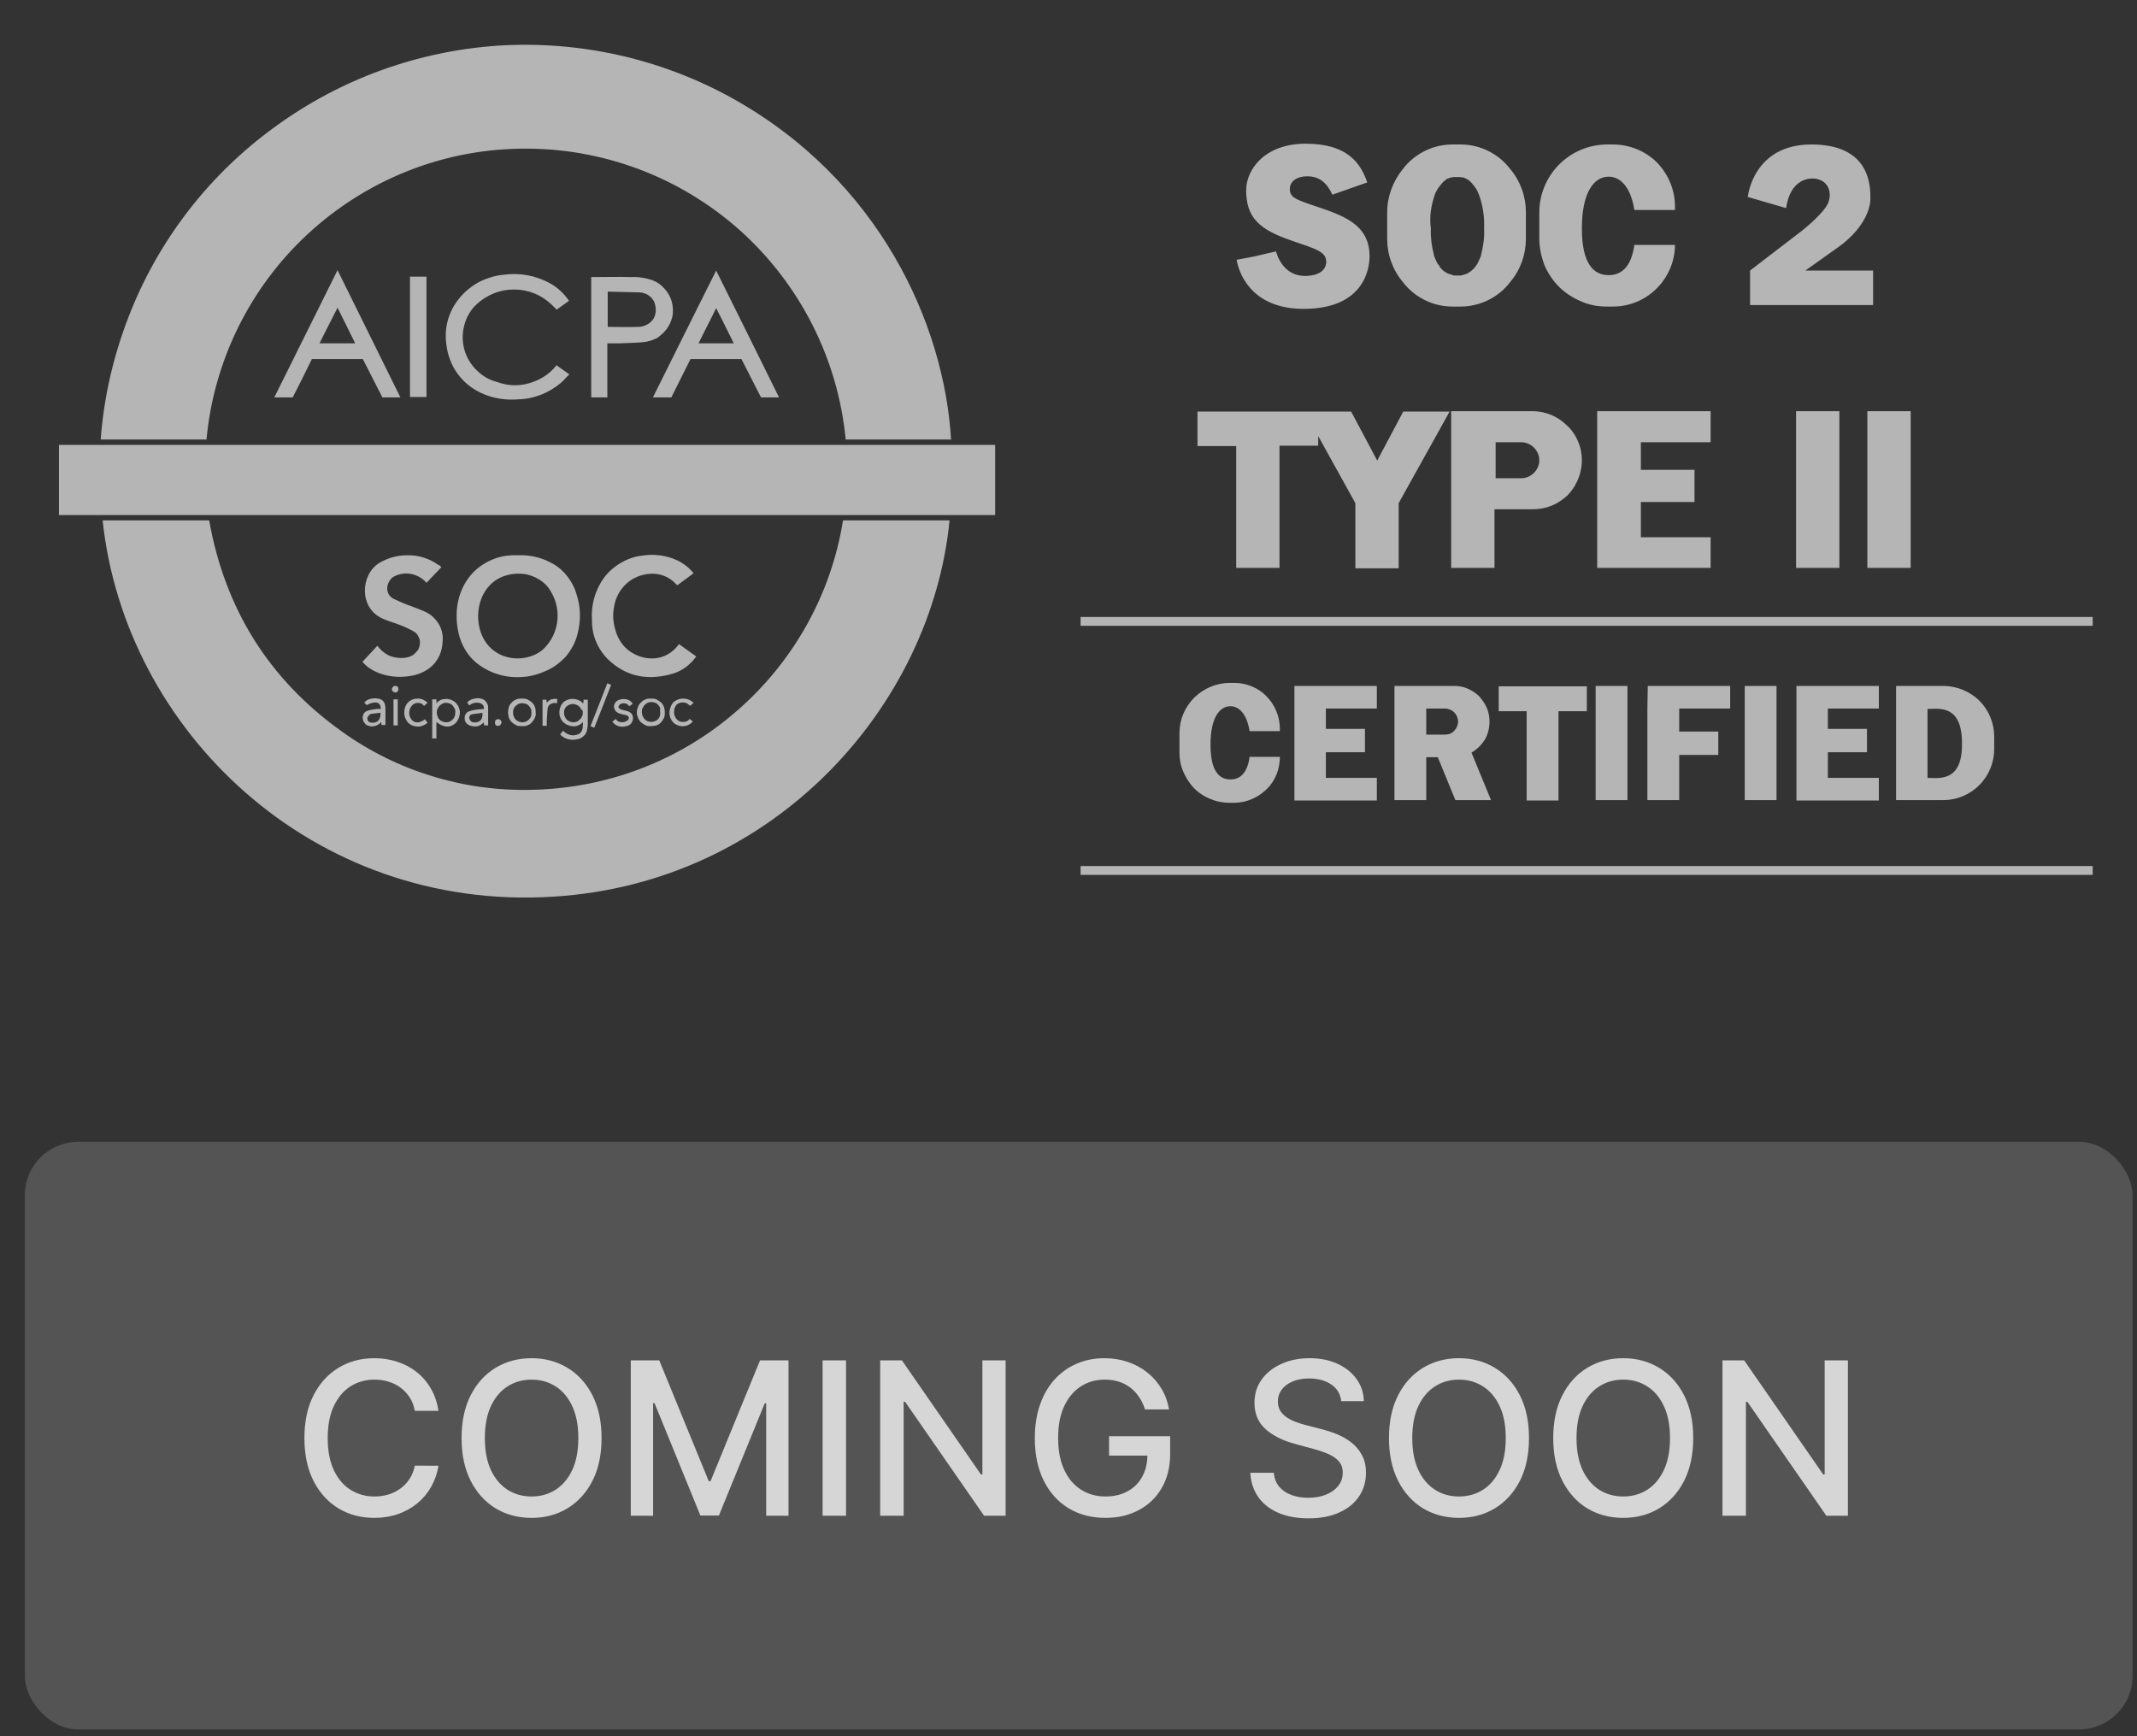 <svg width="80" height="65" viewBox="0 0 80 65" fill="none" xmlns="http://www.w3.org/2000/svg">
<rect x="0" y="0" width="80" height="65" fill="#333333" stroke="none"/>
<g opacity="0.64">
<path d="M27.327 3.63C24.673 2.181 21.674 1.521 18.662 1.708C15.649 1.909 12.751 2.956 10.312 4.735C7.83 6.528 5.922 8.995 4.818 11.85C4.244 13.328 3.885 14.877 3.77 16.455H7.73C8.003 13.514 9.351 10.774 11.517 8.766C13.684 6.757 16.51 5.61 19.465 5.567C22.492 5.509 25.433 6.6 27.7 8.622C29.952 10.645 31.372 13.443 31.659 16.455H35.604C35.346 12.137 32.922 6.7 27.327 3.63ZM20.814 13.701C20.555 14.017 20.211 14.232 19.809 14.347C19.422 14.461 19.006 14.447 18.619 14.303C18.332 14.232 18.073 14.088 17.858 13.873C17.643 13.672 17.485 13.414 17.399 13.141C17.313 12.869 17.299 12.568 17.356 12.281C17.413 11.994 17.543 11.721 17.729 11.506C18.073 11.133 18.547 10.889 19.063 10.846C19.58 10.803 20.082 10.947 20.484 11.262C20.613 11.363 20.727 11.477 20.842 11.592C20.986 11.492 21.129 11.377 21.301 11.262C21.115 10.989 20.871 10.76 20.584 10.602C20.053 10.315 19.451 10.2 18.848 10.287C18.532 10.315 18.217 10.416 17.93 10.559C17.643 10.717 17.399 10.918 17.198 11.162C16.997 11.405 16.854 11.678 16.768 11.979C16.682 12.281 16.668 12.596 16.711 12.898C16.754 13.285 16.897 13.672 17.127 13.988C17.356 14.303 17.672 14.562 18.03 14.72C18.461 14.92 18.949 14.992 19.422 14.949C19.996 14.935 20.555 14.705 21 14.332C21.115 14.232 21.201 14.117 21.316 14.017L20.828 13.672C20.828 13.672 20.828 13.687 20.814 13.701ZM24.443 14.877H25.132L25.849 13.443H27.757L28.489 14.877H29.163C28.374 13.285 27.599 11.707 26.81 10.129C26.021 11.707 25.232 13.285 24.443 14.877ZM26.15 12.854C26.365 12.41 26.595 11.979 26.81 11.535C27.04 11.979 27.255 12.424 27.47 12.854H26.15ZM10.269 14.877H10.958C11.202 14.404 11.446 13.916 11.675 13.443H13.583C13.827 13.916 14.071 14.404 14.315 14.877H14.989L12.636 10.114C11.847 11.707 11.058 13.285 10.269 14.877ZM11.962 12.854C12.177 12.41 12.407 11.979 12.636 11.52C12.866 11.979 13.081 12.41 13.296 12.854H11.962ZM25.003 12.252C25.103 12.094 25.175 11.908 25.189 11.721C25.203 11.535 25.175 11.334 25.103 11.162C25.031 10.989 24.916 10.832 24.773 10.703C24.63 10.573 24.457 10.487 24.271 10.444C24.056 10.387 23.826 10.358 23.597 10.373C23.138 10.358 22.678 10.373 22.205 10.373C22.176 10.373 22.148 10.373 22.133 10.373V14.877H22.736V12.854C22.894 12.854 23.037 12.854 23.181 12.854C23.468 12.84 23.769 12.84 24.056 12.812C24.242 12.797 24.429 12.74 24.601 12.654C24.759 12.539 24.902 12.41 25.003 12.252ZM24.515 11.822C24.472 11.951 24.386 12.051 24.271 12.123C24.156 12.195 24.027 12.238 23.898 12.238C23.525 12.252 23.138 12.238 22.75 12.238V10.918C23.152 10.932 23.539 10.932 23.927 10.947C24.027 10.947 24.128 10.975 24.213 11.018C24.3 11.061 24.386 11.133 24.443 11.219C24.5 11.305 24.529 11.405 24.544 11.506C24.558 11.621 24.544 11.736 24.515 11.822ZM15.348 14.863H15.965V10.358H15.348V14.863ZM56.09 26.627H57.152V29.969H58.343V26.627H59.404V25.694H56.105V26.627H56.09ZM59.734 29.955H60.925V25.68H59.734V29.955ZM65.315 29.955H66.505V25.68H65.315V29.955ZM61.671 26.526V27.387V28.262V29.955H62.862V28.262H64.325V27.387H62.862V26.526H64.77V25.68H61.685L61.671 26.526ZM67.251 26.526V27.287V28.162V29.123V29.969H70.336V29.123H68.428V28.162H69.891V27.287H68.428V26.526H70.336V25.68H67.251V26.526ZM48.458 29.969H51.543V29.123H49.635V28.162H51.098V27.287H49.635V26.526H51.543V25.68H48.458V29.969ZM72.746 25.68H70.981V29.955H72.746C73.248 29.955 73.736 29.754 74.094 29.395C74.453 29.037 74.654 28.549 74.654 28.047V27.573C74.654 27.071 74.453 26.584 74.094 26.225C73.736 25.881 73.248 25.68 72.746 25.68ZM72.158 29.123V26.541C72.574 26.541 73.449 26.354 73.449 27.832C73.463 29.295 72.588 29.123 72.158 29.123ZM55.76 27.014C55.76 26.842 55.732 26.67 55.66 26.497C55.588 26.34 55.488 26.196 55.373 26.067C55.244 25.938 55.1 25.852 54.943 25.78C54.785 25.709 54.613 25.68 54.426 25.68H52.203V29.955H53.393V28.348H53.824L54.484 29.955H55.818L55.086 28.176C55.287 28.061 55.459 27.889 55.588 27.688C55.703 27.487 55.76 27.258 55.76 27.014ZM54.096 27.502H53.393V26.526H54.096C54.225 26.526 54.355 26.584 54.441 26.67C54.527 26.756 54.584 26.885 54.584 27.014C54.584 27.143 54.527 27.272 54.441 27.358C54.355 27.459 54.225 27.502 54.096 27.502ZM46.278 21.261H47.899V16.685H49.348V16.326L50.739 18.837V21.276H52.36V18.837L54.268 15.408H52.532L51.557 17.244L50.581 15.408H44.829V16.699H46.278V21.261ZM64.038 16.556V15.394H59.792V21.261H64.038V20.114H61.427V18.794H63.435V17.589H61.427V16.556H64.038ZM46.206 25.565H46.048C45.546 25.565 45.073 25.766 44.714 26.11C44.355 26.469 44.154 26.942 44.154 27.444V28.176C44.154 28.42 44.197 28.664 44.298 28.893C44.398 29.123 44.528 29.324 44.7 29.51C44.872 29.682 45.087 29.826 45.316 29.912C45.546 30.012 45.79 30.055 46.034 30.055H46.192C46.651 30.055 47.081 29.869 47.411 29.553C47.741 29.238 47.913 28.793 47.913 28.334H46.78C46.694 28.965 46.407 29.18 46.062 29.18C45.646 29.18 45.316 28.879 45.316 27.875C45.316 26.885 45.646 26.44 46.062 26.44C46.392 26.44 46.679 26.741 46.78 27.373H47.913V27.287C47.913 26.828 47.727 26.383 47.411 26.067C47.11 25.752 46.665 25.565 46.206 25.565ZM60.165 11.477H60.38C60.997 11.477 61.585 11.233 62.015 10.803C62.446 10.373 62.704 9.784 62.704 9.168H61.183C61.068 10.014 60.681 10.301 60.222 10.301C59.663 10.301 59.218 9.885 59.218 8.551C59.218 7.217 59.663 6.614 60.222 6.614C60.667 6.614 61.054 7.016 61.183 7.862H62.704V7.733C62.704 7.116 62.46 6.528 62.03 6.083C61.599 5.653 60.997 5.409 60.38 5.409H60.165C59.49 5.409 58.845 5.681 58.371 6.155C57.898 6.628 57.625 7.274 57.625 7.948V8.938C57.625 9.268 57.697 9.598 57.812 9.914C57.941 10.215 58.127 10.502 58.357 10.731C58.587 10.961 58.873 11.147 59.175 11.276C59.49 11.42 59.82 11.477 60.165 11.477ZM58.501 18.693C58.558 18.65 58.615 18.607 58.658 18.564C58.673 18.55 58.687 18.55 58.687 18.535C58.73 18.492 58.759 18.464 58.787 18.421C58.802 18.406 58.83 18.378 58.845 18.349C58.873 18.32 58.888 18.292 58.902 18.263C58.931 18.234 58.959 18.191 58.974 18.148C59.132 17.876 59.218 17.546 59.218 17.23C59.218 16.986 59.175 16.757 59.074 16.527C58.988 16.312 58.845 16.097 58.673 15.939C58.501 15.767 58.3 15.638 58.084 15.537C57.869 15.451 57.625 15.394 57.382 15.394H54.326V21.261H55.947V19.066H57.367C57.797 19.066 58.185 18.937 58.501 18.693ZM55.99 17.89V16.556H56.951C57.123 16.556 57.295 16.628 57.425 16.757C57.554 16.886 57.625 17.058 57.625 17.23C57.625 17.402 57.554 17.574 57.425 17.703C57.295 17.833 57.123 17.904 56.951 17.904H55.99V17.89ZM68.858 15.394H67.237V21.261H68.858V15.394ZM69.906 21.261H71.527V15.394H69.906V21.261ZM54.369 11.477H54.684C55.043 11.477 55.387 11.391 55.717 11.233C56.033 11.076 56.32 10.846 56.535 10.559C56.922 10.1 57.123 9.526 57.123 8.938V7.948C57.123 7.36 56.922 6.786 56.535 6.327C56.32 6.04 56.033 5.811 55.717 5.653C55.402 5.495 55.043 5.409 54.684 5.409H54.369C54.01 5.409 53.651 5.495 53.336 5.653C53.02 5.811 52.733 6.04 52.518 6.327C52.145 6.786 51.93 7.36 51.93 7.948V8.938C51.93 9.526 52.131 10.1 52.518 10.559C52.733 10.846 53.02 11.076 53.336 11.233C53.651 11.391 54.01 11.477 54.369 11.477ZM53.694 7.346C53.723 7.245 53.766 7.159 53.809 7.087C53.824 7.073 53.824 7.059 53.838 7.044C53.852 7.03 53.867 7.001 53.881 6.987C53.895 6.973 53.895 6.958 53.91 6.944C53.924 6.93 53.938 6.915 53.953 6.901C53.967 6.887 53.981 6.872 53.981 6.858C53.996 6.844 54.01 6.829 54.025 6.815C54.039 6.8 54.039 6.8 54.053 6.786C54.082 6.772 54.111 6.743 54.125 6.729L54.139 6.714C54.168 6.7 54.182 6.686 54.211 6.686C54.225 6.686 54.225 6.671 54.24 6.671C54.268 6.657 54.283 6.657 54.311 6.643C54.326 6.643 54.326 6.643 54.34 6.643C54.369 6.643 54.398 6.628 54.426 6.628H54.441C54.469 6.628 54.498 6.628 54.541 6.628C54.57 6.628 54.613 6.628 54.641 6.628H54.656C54.684 6.628 54.713 6.643 54.742 6.643C54.742 6.643 54.756 6.643 54.77 6.643C54.799 6.643 54.813 6.657 54.842 6.671C54.857 6.671 54.857 6.671 54.871 6.686C54.9 6.7 54.914 6.714 54.943 6.714L54.957 6.729C54.986 6.743 55.014 6.772 55.029 6.786C55.043 6.8 55.043 6.8 55.057 6.815C55.072 6.829 55.086 6.844 55.1 6.858C55.115 6.872 55.129 6.887 55.129 6.901C55.144 6.915 55.158 6.93 55.172 6.944C55.187 6.958 55.201 6.973 55.201 6.987C55.215 7.001 55.23 7.03 55.244 7.044C55.258 7.059 55.258 7.073 55.273 7.087C55.316 7.173 55.359 7.26 55.387 7.346C55.517 7.733 55.574 8.135 55.559 8.551C55.574 8.881 55.531 9.211 55.445 9.541C55.445 9.555 55.445 9.555 55.445 9.569C55.43 9.612 55.416 9.641 55.402 9.67C55.373 9.741 55.33 9.827 55.301 9.885C55.301 9.885 55.301 9.899 55.287 9.899C55.273 9.928 55.258 9.957 55.23 9.971C55.23 9.971 55.23 9.971 55.23 9.985C55.215 10.014 55.187 10.028 55.172 10.057C55.115 10.114 55.043 10.172 54.971 10.215C54.957 10.229 54.943 10.229 54.914 10.243C54.9 10.243 54.885 10.258 54.885 10.258C54.871 10.258 54.857 10.272 54.842 10.272C54.828 10.272 54.813 10.287 54.785 10.287C54.77 10.287 54.756 10.287 54.756 10.301C54.727 10.301 54.713 10.315 54.684 10.315H54.67C54.641 10.315 54.613 10.315 54.57 10.315C54.541 10.315 54.498 10.315 54.469 10.315H54.455C54.426 10.315 54.412 10.315 54.383 10.301C54.369 10.301 54.355 10.301 54.355 10.287C54.34 10.287 54.326 10.272 54.297 10.272C54.283 10.272 54.268 10.258 54.254 10.258C54.24 10.258 54.225 10.243 54.211 10.243C54.197 10.243 54.182 10.229 54.154 10.215C54.082 10.172 54.01 10.129 53.953 10.057C53.938 10.043 53.91 10.014 53.895 9.985C53.895 9.985 53.895 9.985 53.895 9.971C53.881 9.942 53.867 9.928 53.838 9.899C53.838 9.899 53.838 9.885 53.824 9.885C53.781 9.813 53.752 9.741 53.723 9.67C53.709 9.641 53.694 9.598 53.68 9.569C53.68 9.569 53.68 9.555 53.68 9.541C53.594 9.225 53.551 8.881 53.565 8.551C53.508 8.149 53.565 7.733 53.694 7.346ZM48.846 10.33C48.042 10.33 47.798 9.541 47.77 9.411L46.966 9.598L46.292 9.727C46.435 10.487 47.052 11.563 48.803 11.563C51.055 11.563 51.27 10.071 51.27 9.598C51.27 8.379 50.266 8.063 49.161 7.69C48.473 7.46 48.286 7.374 48.286 7.073C48.286 6.772 48.573 6.6 48.932 6.6C49.405 6.6 49.678 6.858 49.879 7.288L51.184 6.829C50.926 6.083 50.424 5.38 48.874 5.38C47.325 5.38 46.651 6.37 46.651 7.116C46.651 8.149 47.138 8.594 48.358 9.01C49.262 9.325 49.649 9.411 49.649 9.813C49.635 10.114 49.376 10.33 48.846 10.33ZM68.069 6.714C68.514 6.844 68.571 7.303 68.428 7.618C68.284 7.948 67.668 8.479 67.366 8.709C66.893 9.067 65.516 10.129 65.516 10.129V11.42H70.121V10.129H67.582C67.582 10.129 67.954 9.871 68.815 9.254C69.676 8.637 70.02 7.919 70.02 7.432C70.02 6.944 70.006 5.409 67.811 5.409C65.616 5.409 65.43 7.374 65.43 7.374L66.864 7.79C67.022 6.7 67.739 6.614 68.069 6.714Z" fill="white"/>
<path d="M19.924 29.568C17.37 29.639 14.846 28.865 12.78 27.373C10.054 25.422 8.419 22.782 7.83 19.482H3.842C4.674 27.344 11.69 34.13 20.699 33.57C29.005 33.068 34.873 26.412 35.547 19.482H31.559C31.114 22.265 29.694 24.79 27.57 26.627C25.447 28.477 22.736 29.51 19.924 29.568ZM18.418 25.163C18.733 25.293 19.078 25.364 19.422 25.35C19.766 25.35 20.111 25.264 20.426 25.12C20.713 25.006 20.971 24.805 21.186 24.575C21.387 24.331 21.545 24.044 21.617 23.743C21.746 23.255 21.746 22.753 21.588 22.265C21.517 22.007 21.387 21.763 21.215 21.548C21.043 21.333 20.828 21.161 20.584 21.046C20.225 20.86 19.824 20.774 19.422 20.788C19.336 20.788 19.25 20.788 19.164 20.788C19.106 20.788 19.063 20.802 19.006 20.802C18.676 20.831 18.346 20.96 18.059 21.147C17.772 21.333 17.543 21.591 17.385 21.878C17.155 22.294 17.069 22.768 17.098 23.227C17.155 24.131 17.571 24.805 18.418 25.163ZM18.805 21.591C19.092 21.477 19.422 21.448 19.723 21.505C20.024 21.577 20.311 21.735 20.512 21.979C20.77 22.323 20.9 22.739 20.871 23.169C20.842 23.6 20.656 24.001 20.34 24.303C19.666 24.905 18.246 24.776 17.944 23.485C17.916 23.356 17.901 23.227 17.901 23.169C17.873 22.438 18.217 21.835 18.805 21.591ZM15.032 24.633C14.86 24.633 14.673 24.604 14.516 24.518C14.358 24.432 14.229 24.317 14.128 24.174C13.942 24.374 13.755 24.575 13.569 24.776C13.712 24.948 13.899 25.077 14.1 25.163C14.501 25.336 14.932 25.379 15.362 25.307C16.065 25.192 16.524 24.733 16.567 24.059C16.596 23.829 16.553 23.585 16.438 23.384C16.323 23.184 16.151 23.012 15.936 22.911C15.749 22.825 15.549 22.753 15.362 22.682C15.147 22.61 14.932 22.509 14.716 22.409C14.616 22.352 14.544 22.265 14.516 22.165C14.487 22.065 14.487 21.95 14.53 21.849C14.559 21.778 14.602 21.706 14.659 21.649C14.716 21.591 14.788 21.563 14.86 21.534C15.046 21.462 15.262 21.448 15.463 21.505C15.663 21.563 15.835 21.663 15.965 21.821C16.151 21.62 16.338 21.433 16.524 21.233C16.481 21.19 16.452 21.161 16.409 21.147C16.065 20.903 15.649 20.774 15.233 20.788C14.874 20.788 14.516 20.888 14.2 21.075C13.497 21.505 13.425 22.753 14.315 23.155C14.53 23.255 14.759 23.313 14.975 23.399C15.161 23.471 15.348 23.557 15.52 23.657C15.577 23.7 15.635 23.758 15.663 23.829C15.706 23.901 15.721 23.973 15.721 24.044C15.721 24.116 15.706 24.202 15.678 24.274C15.649 24.346 15.592 24.403 15.534 24.46C15.434 24.575 15.233 24.633 15.032 24.633ZM22.736 24.661C23.453 25.364 24.3 25.493 25.232 25.206C25.576 25.092 25.863 24.862 26.064 24.575L25.419 24.116C25.39 24.145 25.376 24.159 25.361 24.188C24.73 24.948 23.726 24.661 23.31 24.131C23.166 23.944 23.066 23.729 23.009 23.485C22.951 23.255 22.937 23.012 22.98 22.768C23.023 22.409 23.195 22.079 23.468 21.835C23.898 21.448 24.759 21.261 25.318 21.878C25.332 21.892 25.347 21.907 25.361 21.907L25.964 21.462C25.806 21.261 25.605 21.104 25.376 20.989C24.959 20.788 24.486 20.73 24.041 20.802C23.755 20.831 23.482 20.931 23.238 21.075C22.994 21.218 22.779 21.405 22.607 21.634C22.277 22.093 22.119 22.653 22.162 23.212C22.148 23.758 22.363 24.274 22.736 24.661ZM21.115 26.268C21.014 26.354 20.957 26.483 20.943 26.612C20.928 26.741 20.957 26.871 21.043 26.985C21.086 27.043 21.143 27.086 21.215 27.129C21.287 27.157 21.359 27.186 21.43 27.186C21.502 27.201 21.574 27.186 21.646 27.157C21.717 27.129 21.775 27.086 21.818 27.028C21.832 27.287 21.789 27.43 21.646 27.488C21.545 27.53 21.445 27.545 21.344 27.516C21.244 27.488 21.143 27.43 21.086 27.358C21.043 27.401 21 27.444 20.971 27.502C21.057 27.588 21.158 27.645 21.273 27.674C21.387 27.703 21.502 27.703 21.617 27.674C21.703 27.66 21.789 27.617 21.846 27.559C21.918 27.502 21.961 27.416 21.976 27.33C21.99 27.258 22.004 27.186 22.004 27.114C22.004 26.828 22.004 26.555 22.004 26.268C22.004 26.239 22.004 26.211 22.004 26.196H21.846C21.846 26.239 21.846 26.282 21.832 26.34C21.746 26.239 21.631 26.182 21.488 26.168C21.344 26.153 21.215 26.196 21.115 26.268ZM21.818 26.67C21.818 26.713 21.818 26.77 21.789 26.813C21.775 26.856 21.746 26.899 21.717 26.928C21.689 26.957 21.646 26.985 21.603 27.014C21.559 27.028 21.517 27.043 21.459 27.043C21.373 27.043 21.287 27 21.215 26.942C21.158 26.871 21.115 26.785 21.115 26.698C21.115 26.655 21.115 26.612 21.129 26.569C21.143 26.526 21.172 26.483 21.201 26.455C21.23 26.426 21.273 26.397 21.316 26.383C21.359 26.369 21.402 26.354 21.445 26.354C21.488 26.354 21.531 26.369 21.574 26.383C21.617 26.397 21.66 26.426 21.689 26.455C21.717 26.483 21.746 26.526 21.76 26.569C21.803 26.569 21.818 26.612 21.818 26.67ZM16.338 26.182H16.18V27.645H16.338V27.028C16.596 27.244 16.854 27.258 17.055 27.072C17.141 26.985 17.198 26.856 17.213 26.727C17.227 26.598 17.184 26.469 17.112 26.369C17.041 26.268 16.94 26.211 16.825 26.182C16.739 26.153 16.653 26.168 16.567 26.182C16.481 26.196 16.409 26.254 16.338 26.326C16.338 26.268 16.338 26.225 16.338 26.182ZM16.696 26.311C16.739 26.311 16.797 26.326 16.84 26.34C16.883 26.354 16.926 26.383 16.954 26.426C16.983 26.455 17.012 26.498 17.026 26.541C17.041 26.584 17.055 26.627 17.041 26.684C17.041 26.727 17.041 26.77 17.026 26.813C17.012 26.856 16.983 26.899 16.954 26.928C16.926 26.957 16.883 26.985 16.84 27.014C16.797 27.028 16.754 27.043 16.711 27.043C16.668 27.043 16.61 27.028 16.567 27.014C16.524 27 16.481 26.971 16.452 26.942C16.424 26.914 16.395 26.871 16.381 26.828C16.366 26.785 16.352 26.741 16.352 26.684C16.352 26.641 16.352 26.584 16.381 26.541C16.395 26.498 16.424 26.455 16.452 26.426C16.481 26.397 16.524 26.369 16.567 26.34C16.596 26.326 16.639 26.311 16.696 26.311ZM19.02 26.67C19.02 26.741 19.035 26.813 19.049 26.871C19.078 26.942 19.121 27 19.164 27.043C19.221 27.086 19.279 27.129 19.336 27.157C19.408 27.186 19.465 27.186 19.537 27.186C19.608 27.186 19.68 27.186 19.738 27.157C19.809 27.129 19.867 27.1 19.91 27.043C19.953 26.985 19.996 26.942 20.024 26.871C20.053 26.799 20.067 26.741 20.053 26.67C20.053 26.598 20.053 26.526 20.024 26.469C19.996 26.397 19.967 26.34 19.91 26.297C19.867 26.254 19.795 26.211 19.738 26.182C19.666 26.153 19.608 26.153 19.537 26.153C19.465 26.153 19.393 26.153 19.336 26.182C19.264 26.211 19.207 26.239 19.164 26.297C19.106 26.34 19.078 26.397 19.049 26.469C19.035 26.526 19.02 26.598 19.02 26.67ZM19.895 26.67C19.895 26.713 19.895 26.77 19.881 26.813C19.867 26.856 19.838 26.899 19.809 26.928C19.781 26.957 19.738 26.985 19.695 27.014C19.651 27.028 19.608 27.043 19.551 27.043C19.508 27.043 19.465 27.028 19.422 27.014C19.379 27 19.336 26.971 19.307 26.942C19.279 26.914 19.25 26.871 19.235 26.828C19.221 26.785 19.207 26.741 19.207 26.698C19.207 26.655 19.207 26.598 19.221 26.555C19.235 26.512 19.264 26.469 19.293 26.44C19.322 26.412 19.365 26.383 19.408 26.354C19.451 26.34 19.494 26.326 19.551 26.326C19.594 26.326 19.651 26.34 19.695 26.354C19.738 26.369 19.781 26.397 19.809 26.44C19.838 26.469 19.867 26.512 19.881 26.555C19.895 26.584 19.895 26.627 19.895 26.67ZM23.84 26.67C23.84 26.741 23.855 26.813 23.884 26.871C23.912 26.942 23.955 27 23.998 27.043C24.056 27.086 24.113 27.129 24.171 27.157C24.242 27.186 24.3 27.186 24.371 27.186C24.443 27.186 24.515 27.172 24.572 27.157C24.644 27.129 24.701 27.1 24.744 27.043C24.787 27 24.83 26.928 24.859 26.871C24.888 26.799 24.888 26.741 24.888 26.67C24.888 26.598 24.873 26.526 24.859 26.469C24.83 26.412 24.802 26.34 24.744 26.297C24.687 26.254 24.63 26.211 24.572 26.182C24.5 26.153 24.443 26.153 24.371 26.153C24.3 26.153 24.228 26.153 24.171 26.182C24.099 26.211 24.041 26.239 23.998 26.297C23.941 26.34 23.912 26.397 23.884 26.469C23.855 26.541 23.84 26.598 23.84 26.67ZM24.716 26.684C24.716 26.727 24.716 26.77 24.701 26.813C24.687 26.856 24.658 26.899 24.63 26.928C24.601 26.957 24.558 26.985 24.515 27C24.472 27.014 24.429 27.028 24.386 27.028C24.343 27.028 24.285 27.014 24.242 27C24.199 26.985 24.156 26.957 24.128 26.914C24.099 26.885 24.07 26.842 24.056 26.799C24.041 26.756 24.027 26.713 24.027 26.655C24.027 26.612 24.027 26.555 24.056 26.512C24.084 26.469 24.099 26.426 24.128 26.397C24.156 26.369 24.199 26.34 24.242 26.311C24.285 26.297 24.328 26.282 24.386 26.282C24.429 26.282 24.486 26.297 24.529 26.311C24.572 26.326 24.615 26.354 24.644 26.397C24.673 26.426 24.701 26.469 24.716 26.512C24.701 26.584 24.716 26.627 24.716 26.684ZM13.798 27.172C13.884 27.201 13.97 27.201 14.057 27.172C14.143 27.143 14.214 27.1 14.272 27.028C14.272 27.086 14.286 27.114 14.286 27.143H14.43C14.43 26.942 14.43 26.741 14.43 26.541C14.43 26.326 14.358 26.211 14.214 26.168C14.028 26.11 13.727 26.153 13.64 26.311C13.669 26.34 13.698 26.369 13.727 26.397C14.057 26.225 14.257 26.282 14.257 26.541C14.214 26.541 14.157 26.541 14.114 26.541C13.999 26.555 13.87 26.569 13.755 26.612C13.698 26.627 13.64 26.67 13.612 26.727C13.583 26.785 13.569 26.856 13.583 26.914C13.583 26.971 13.612 27.028 13.655 27.072C13.684 27.129 13.741 27.157 13.798 27.172ZM13.884 26.727C13.999 26.713 14.128 26.698 14.243 26.684C14.257 26.928 14.143 27.071 13.928 27.057C13.884 27.057 13.841 27.043 13.813 27.028C13.784 27 13.755 26.971 13.755 26.928C13.755 26.914 13.755 26.885 13.755 26.871C13.755 26.856 13.77 26.828 13.784 26.813C13.798 26.799 13.813 26.785 13.827 26.77C13.841 26.741 13.87 26.727 13.884 26.727ZM17.93 26.555C17.815 26.569 17.686 26.584 17.571 26.627C17.514 26.641 17.457 26.684 17.428 26.741C17.399 26.799 17.385 26.856 17.399 26.928C17.399 26.985 17.428 27.043 17.471 27.086C17.514 27.129 17.557 27.157 17.629 27.172C17.715 27.201 17.801 27.201 17.887 27.186C17.973 27.157 18.045 27.114 18.102 27.043C18.116 27.086 18.116 27.129 18.131 27.157H18.274C18.274 26.942 18.274 26.741 18.274 26.526C18.274 26.455 18.274 26.397 18.231 26.326C18.188 26.254 18.145 26.211 18.088 26.182C17.987 26.139 17.873 26.125 17.772 26.153C17.657 26.168 17.557 26.225 17.485 26.297L17.571 26.412C17.629 26.354 17.701 26.326 17.787 26.311C17.873 26.297 17.944 26.311 18.016 26.34C18.045 26.354 18.073 26.397 18.102 26.426C18.116 26.469 18.116 26.498 18.116 26.541C18.016 26.555 17.973 26.555 17.93 26.555ZM17.729 27.043C17.686 27.043 17.657 27.028 17.629 27C17.6 26.971 17.586 26.942 17.571 26.899C17.557 26.856 17.571 26.828 17.586 26.799C17.6 26.77 17.643 26.741 17.672 26.741C17.801 26.713 17.93 26.713 18.059 26.684C18.088 26.942 17.944 27.071 17.729 27.043ZM23.381 27.028C23.324 27.043 23.252 27.043 23.195 27.028C23.138 27.014 23.08 26.971 23.052 26.914C23.009 26.957 22.965 26.985 22.922 27.014C22.98 27.1 23.066 27.157 23.152 27.186C23.252 27.215 23.353 27.215 23.439 27.186C23.511 27.172 23.582 27.143 23.625 27.086C23.668 27.028 23.697 26.957 23.697 26.885C23.697 26.741 23.611 26.655 23.453 26.612C23.381 26.598 23.31 26.584 23.238 26.555C23.195 26.541 23.138 26.483 23.152 26.455C23.166 26.426 23.181 26.412 23.195 26.383C23.209 26.369 23.238 26.354 23.267 26.34C23.324 26.326 23.381 26.326 23.424 26.34C23.482 26.354 23.525 26.397 23.554 26.44C23.597 26.412 23.64 26.383 23.683 26.354C23.582 26.125 23.209 26.125 23.066 26.268C23.037 26.297 23.009 26.34 22.994 26.383C22.98 26.426 22.98 26.469 22.994 26.512C23.009 26.555 23.023 26.598 23.052 26.627C23.08 26.655 23.123 26.684 23.152 26.698C23.238 26.727 23.338 26.756 23.424 26.77C23.496 26.785 23.554 26.828 23.539 26.899C23.525 26.928 23.511 26.957 23.496 26.971C23.439 27 23.41 27.014 23.381 27.028ZM25.835 26.426C25.878 26.383 25.921 26.354 25.964 26.311C25.863 26.211 25.72 26.153 25.576 26.153C25.433 26.153 25.29 26.211 25.189 26.311C25.103 26.426 25.06 26.569 25.06 26.713C25.074 26.856 25.132 26.985 25.246 27.086C25.347 27.157 25.476 27.201 25.605 27.186C25.734 27.172 25.849 27.114 25.935 27.014C25.906 26.985 25.863 26.942 25.82 26.914C25.792 26.942 25.763 26.971 25.72 27C25.677 27.014 25.634 27.028 25.591 27.028C25.548 27.028 25.505 27.028 25.462 27.014C25.419 27 25.376 26.971 25.347 26.942C25.275 26.871 25.246 26.785 25.232 26.684C25.232 26.584 25.246 26.498 25.304 26.412C25.332 26.369 25.376 26.34 25.419 26.326C25.462 26.311 25.505 26.297 25.562 26.297C25.605 26.297 25.663 26.311 25.706 26.326C25.763 26.369 25.806 26.397 25.835 26.426ZM15.563 26.326C15.62 26.311 15.678 26.311 15.735 26.326C15.792 26.34 15.835 26.383 15.879 26.426C15.921 26.383 15.965 26.34 16.008 26.311C15.907 26.211 15.778 26.153 15.649 26.153C15.505 26.153 15.376 26.196 15.276 26.297C15.176 26.397 15.133 26.541 15.133 26.684C15.133 26.828 15.19 26.957 15.29 27.072C15.391 27.157 15.52 27.201 15.649 27.201C15.778 27.201 15.907 27.143 16.008 27.057L15.907 26.928C15.721 27.072 15.549 27.086 15.419 26.957C15.362 26.885 15.319 26.799 15.319 26.713C15.319 26.627 15.333 26.526 15.391 26.455C15.434 26.383 15.505 26.34 15.563 26.326ZM22.879 25.637C22.822 25.622 22.793 25.608 22.736 25.579C22.521 26.125 22.32 26.655 22.105 27.186L22.248 27.244C22.463 26.713 22.664 26.182 22.879 25.637ZM20.498 26.541C20.498 26.512 20.512 26.469 20.527 26.44C20.541 26.412 20.57 26.383 20.598 26.369C20.627 26.354 20.656 26.34 20.699 26.326C20.727 26.311 20.77 26.311 20.799 26.326C20.814 26.326 20.842 26.326 20.857 26.326V26.168C20.785 26.153 20.713 26.168 20.641 26.182C20.57 26.211 20.512 26.254 20.469 26.311C20.455 26.254 20.455 26.225 20.455 26.196H20.311V27.172H20.469C20.469 27.1 20.469 27.028 20.469 26.971C20.484 26.828 20.484 26.684 20.498 26.541ZM14.731 27.157H14.889V26.182H14.731V27.157ZM18.532 27.043C18.532 27.057 18.532 27.072 18.532 27.1C18.532 27.114 18.547 27.129 18.561 27.143C18.576 27.157 18.59 27.172 18.604 27.172C18.619 27.172 18.633 27.186 18.647 27.172C18.719 27.172 18.762 27.129 18.776 27.043C18.776 27.028 18.776 27.014 18.762 27C18.762 26.985 18.748 26.971 18.733 26.957C18.719 26.942 18.705 26.942 18.69 26.928C18.676 26.928 18.662 26.914 18.647 26.928C18.633 26.928 18.619 26.928 18.604 26.928C18.59 26.928 18.576 26.942 18.561 26.957C18.547 26.971 18.547 26.985 18.532 27C18.532 27.014 18.532 27.028 18.532 27.043ZM14.917 25.809C14.917 25.723 14.874 25.68 14.803 25.68C14.788 25.68 14.774 25.68 14.759 25.68C14.745 25.68 14.731 25.694 14.716 25.709C14.702 25.723 14.702 25.737 14.688 25.752C14.673 25.766 14.673 25.78 14.673 25.795C14.673 25.809 14.673 25.823 14.673 25.838C14.673 25.852 14.688 25.866 14.702 25.881C14.716 25.895 14.731 25.895 14.745 25.909C14.759 25.909 14.774 25.924 14.788 25.924C14.803 25.924 14.817 25.924 14.831 25.924C14.846 25.924 14.86 25.909 14.874 25.895C14.889 25.881 14.889 25.866 14.903 25.852C14.917 25.838 14.917 25.823 14.917 25.809ZM40.453 23.098V23.428H78.341V23.098H40.453ZM40.453 32.752H78.341V32.422H40.453V32.752Z" fill="white"/>
<path d="M37.254 19.282V16.656H2.207V19.282H37.254Z" fill="white"/>
</g>
<g opacity="0.8">
<rect x="0.93" y="42.746" width="78.903" height="22" rx="2" fill="white" fill-opacity="0.2"/>
<path d="M16.416 52.82H15.529C15.495 52.631 15.432 52.464 15.339 52.32C15.246 52.176 15.132 52.054 14.998 51.953C14.864 51.853 14.713 51.777 14.546 51.726C14.382 51.675 14.206 51.65 14.021 51.65C13.685 51.65 13.385 51.734 13.12 51.902C12.857 52.071 12.649 52.318 12.495 52.644C12.344 52.97 12.268 53.367 12.268 53.837C12.268 54.31 12.344 54.71 12.495 55.036C12.649 55.362 12.858 55.608 13.123 55.775C13.388 55.941 13.686 56.025 14.018 56.025C14.201 56.025 14.376 56 14.541 55.951C14.707 55.9 14.858 55.825 14.992 55.726C15.127 55.628 15.24 55.508 15.333 55.365C15.428 55.221 15.493 55.057 15.529 54.871L16.416 54.874C16.368 55.16 16.276 55.423 16.14 55.664C16.006 55.902 15.832 56.109 15.62 56.283C15.41 56.455 15.169 56.589 14.899 56.684C14.628 56.778 14.332 56.826 14.012 56.826C13.508 56.826 13.059 56.706 12.666 56.468C12.272 56.227 11.961 55.883 11.734 55.436C11.508 54.989 11.396 54.456 11.396 53.837C11.396 53.216 11.509 52.683 11.737 52.238C11.964 51.791 12.274 51.448 12.668 51.209C13.062 50.969 13.51 50.848 14.012 50.848C14.321 50.848 14.609 50.893 14.876 50.982C15.145 51.069 15.386 51.198 15.6 51.368C15.814 51.537 15.991 51.743 16.131 51.988C16.272 52.23 16.366 52.508 16.416 52.82ZM22.52 53.837C22.52 54.458 22.406 54.992 22.179 55.439C21.952 55.884 21.64 56.227 21.244 56.468C20.851 56.706 20.402 56.826 19.901 56.826C19.397 56.826 18.947 56.706 18.551 56.468C18.157 56.227 17.847 55.883 17.619 55.436C17.392 54.989 17.279 54.456 17.279 53.837C17.279 53.216 17.392 52.683 17.619 52.238C17.847 51.791 18.157 51.448 18.551 51.209C18.947 50.969 19.397 50.848 19.901 50.848C20.402 50.848 20.851 50.969 21.244 51.209C21.64 51.448 21.952 51.791 22.179 52.238C22.406 52.683 22.52 53.216 22.52 53.837ZM21.651 53.837C21.651 53.364 21.574 52.965 21.421 52.641C21.269 52.315 21.061 52.069 20.796 51.902C20.532 51.734 20.234 51.65 19.901 51.65C19.565 51.65 19.266 51.734 19.003 51.902C18.74 52.069 18.531 52.315 18.378 52.641C18.226 52.965 18.151 53.364 18.151 53.837C18.151 54.31 18.226 54.71 18.378 55.036C18.531 55.36 18.74 55.606 19.003 55.775C19.266 55.941 19.565 56.025 19.901 56.025C20.234 56.025 20.532 55.941 20.796 55.775C21.061 55.606 21.269 55.36 21.421 55.036C21.574 54.71 21.651 54.31 21.651 53.837ZM23.614 50.928H24.68L26.532 55.451H26.6L28.453 50.928H29.518V56.746H28.683V52.536H28.629L26.913 56.738H26.22L24.504 52.533H24.45V56.746H23.614V50.928ZM31.672 50.928V56.746H30.794V50.928H31.672ZM37.646 50.928V56.746H36.84L33.882 52.479H33.828V56.746H32.95V50.928H33.763L36.723 55.201H36.777V50.928H37.646ZM42.864 52.766C42.809 52.594 42.736 52.439 42.643 52.303C42.552 52.165 42.443 52.047 42.316 51.951C42.189 51.852 42.044 51.777 41.882 51.726C41.721 51.675 41.543 51.65 41.35 51.65C41.023 51.65 40.727 51.734 40.464 51.902C40.201 52.071 39.992 52.318 39.839 52.644C39.687 52.968 39.612 53.364 39.612 53.834C39.612 54.306 39.688 54.704 39.842 55.03C39.995 55.356 40.205 55.603 40.472 55.772C40.739 55.94 41.043 56.025 41.384 56.025C41.701 56.025 41.976 55.96 42.211 55.831C42.448 55.703 42.63 55.521 42.759 55.286C42.89 55.049 42.955 54.771 42.955 54.451L43.183 54.493H41.518V53.769H43.805V54.431C43.805 54.919 43.701 55.344 43.492 55.703C43.286 56.061 43 56.338 42.634 56.533C42.271 56.728 41.854 56.826 41.384 56.826C40.858 56.826 40.396 56.704 39.998 56.462C39.602 56.22 39.293 55.876 39.072 55.431C38.85 54.984 38.739 54.453 38.739 53.84C38.739 53.376 38.804 52.959 38.933 52.59C39.061 52.221 39.242 51.907 39.475 51.65C39.71 51.39 39.986 51.192 40.302 51.056C40.62 50.917 40.968 50.848 41.344 50.848C41.659 50.848 41.952 50.895 42.222 50.988C42.495 51.08 42.737 51.212 42.95 51.383C43.164 51.553 43.341 51.756 43.481 51.99C43.621 52.223 43.716 52.482 43.765 52.766H42.864ZM50.21 52.456C50.179 52.187 50.054 51.979 49.835 51.831C49.615 51.682 49.338 51.607 49.005 51.607C48.766 51.607 48.56 51.645 48.386 51.721C48.212 51.794 48.076 51.897 47.98 52.027C47.885 52.156 47.837 52.303 47.837 52.468C47.837 52.606 47.87 52.725 47.934 52.826C48 52.926 48.087 53.01 48.193 53.078C48.3 53.145 48.416 53.201 48.539 53.246C48.662 53.29 48.781 53.326 48.894 53.354L49.462 53.502C49.648 53.547 49.838 53.609 50.033 53.686C50.228 53.764 50.409 53.866 50.576 53.993C50.743 54.12 50.877 54.277 50.98 54.465C51.084 54.652 51.136 54.877 51.136 55.138C51.136 55.468 51.05 55.76 50.88 56.016C50.712 56.272 50.466 56.473 50.144 56.621C49.824 56.769 49.437 56.843 48.982 56.843C48.547 56.843 48.17 56.774 47.852 56.635C47.533 56.497 47.284 56.301 47.105 56.047C46.925 55.791 46.825 55.489 46.806 55.138H47.687C47.704 55.348 47.772 55.524 47.891 55.664C48.013 55.802 48.167 55.905 48.355 55.973C48.544 56.04 48.751 56.073 48.977 56.073C49.225 56.073 49.445 56.034 49.639 55.956C49.834 55.877 49.987 55.767 50.099 55.627C50.211 55.485 50.266 55.319 50.266 55.13C50.266 54.957 50.217 54.816 50.119 54.706C50.022 54.596 49.891 54.506 49.724 54.434C49.559 54.362 49.373 54.298 49.164 54.243L48.477 54.056C48.011 53.929 47.641 53.742 47.369 53.496C47.098 53.25 46.962 52.924 46.962 52.519C46.962 52.184 47.053 51.891 47.235 51.641C47.417 51.391 47.663 51.197 47.974 51.059C48.284 50.918 48.635 50.848 49.025 50.848C49.419 50.848 49.766 50.917 50.068 51.056C50.371 51.194 50.609 51.384 50.783 51.627C50.958 51.867 51.049 52.144 51.056 52.456H50.21ZM57.239 53.837C57.239 54.458 57.125 54.992 56.898 55.439C56.67 55.884 56.359 56.227 55.963 56.468C55.569 56.706 55.121 56.826 54.619 56.826C54.116 56.826 53.666 56.706 53.27 56.468C52.876 56.227 52.565 55.883 52.338 55.436C52.111 54.989 51.997 54.456 51.997 53.837C51.997 53.216 52.111 52.683 52.338 52.238C52.565 51.791 52.876 51.448 53.27 51.209C53.666 50.969 54.116 50.848 54.619 50.848C55.121 50.848 55.569 50.969 55.963 51.209C56.359 51.448 56.67 51.791 56.898 52.238C57.125 52.683 57.239 53.216 57.239 53.837ZM56.369 53.837C56.369 53.364 56.293 52.965 56.139 52.641C55.988 52.315 55.779 52.069 55.514 51.902C55.251 51.734 54.953 51.65 54.619 51.65C54.284 51.65 53.985 51.734 53.722 51.902C53.458 52.069 53.25 52.315 53.097 52.641C52.945 52.965 52.869 53.364 52.869 53.837C52.869 54.31 52.945 54.71 53.097 55.036C53.25 55.36 53.458 55.606 53.722 55.775C53.985 55.941 54.284 56.025 54.619 56.025C54.953 56.025 55.251 55.941 55.514 55.775C55.779 55.606 55.988 55.36 56.139 55.036C56.293 54.71 56.369 54.31 56.369 53.837ZM63.387 53.837C63.387 54.458 63.273 54.992 63.046 55.439C62.819 55.884 62.507 56.227 62.112 56.468C61.718 56.706 61.27 56.826 60.768 56.826C60.264 56.826 59.814 56.706 59.418 56.468C59.025 56.227 58.714 55.883 58.487 55.436C58.259 54.989 58.146 54.456 58.146 53.837C58.146 53.216 58.259 52.683 58.487 52.238C58.714 51.791 59.025 51.448 59.418 51.209C59.814 50.969 60.264 50.848 60.768 50.848C61.27 50.848 61.718 50.969 62.112 51.209C62.507 51.448 62.819 51.791 63.046 52.238C63.273 52.683 63.387 53.216 63.387 53.837ZM62.518 53.837C62.518 53.364 62.441 52.965 62.288 52.641C62.136 52.315 61.928 52.069 61.663 51.902C61.4 51.734 61.101 51.65 60.768 51.65C60.433 51.65 60.133 51.734 59.87 51.902C59.607 52.069 59.398 52.315 59.245 52.641C59.094 52.965 59.018 53.364 59.018 53.837C59.018 54.31 59.094 54.71 59.245 55.036C59.398 55.36 59.607 55.606 59.87 55.775C60.133 55.941 60.433 56.025 60.768 56.025C61.101 56.025 61.4 55.941 61.663 55.775C61.928 55.606 62.136 55.36 62.288 55.036C62.441 54.71 62.518 54.31 62.518 53.837ZM69.178 50.928V56.746H68.371L65.413 52.479H65.359V56.746H64.482V50.928H65.294L68.254 55.201H68.308V50.928H69.178Z" fill="white"/>
</g>
</svg>
